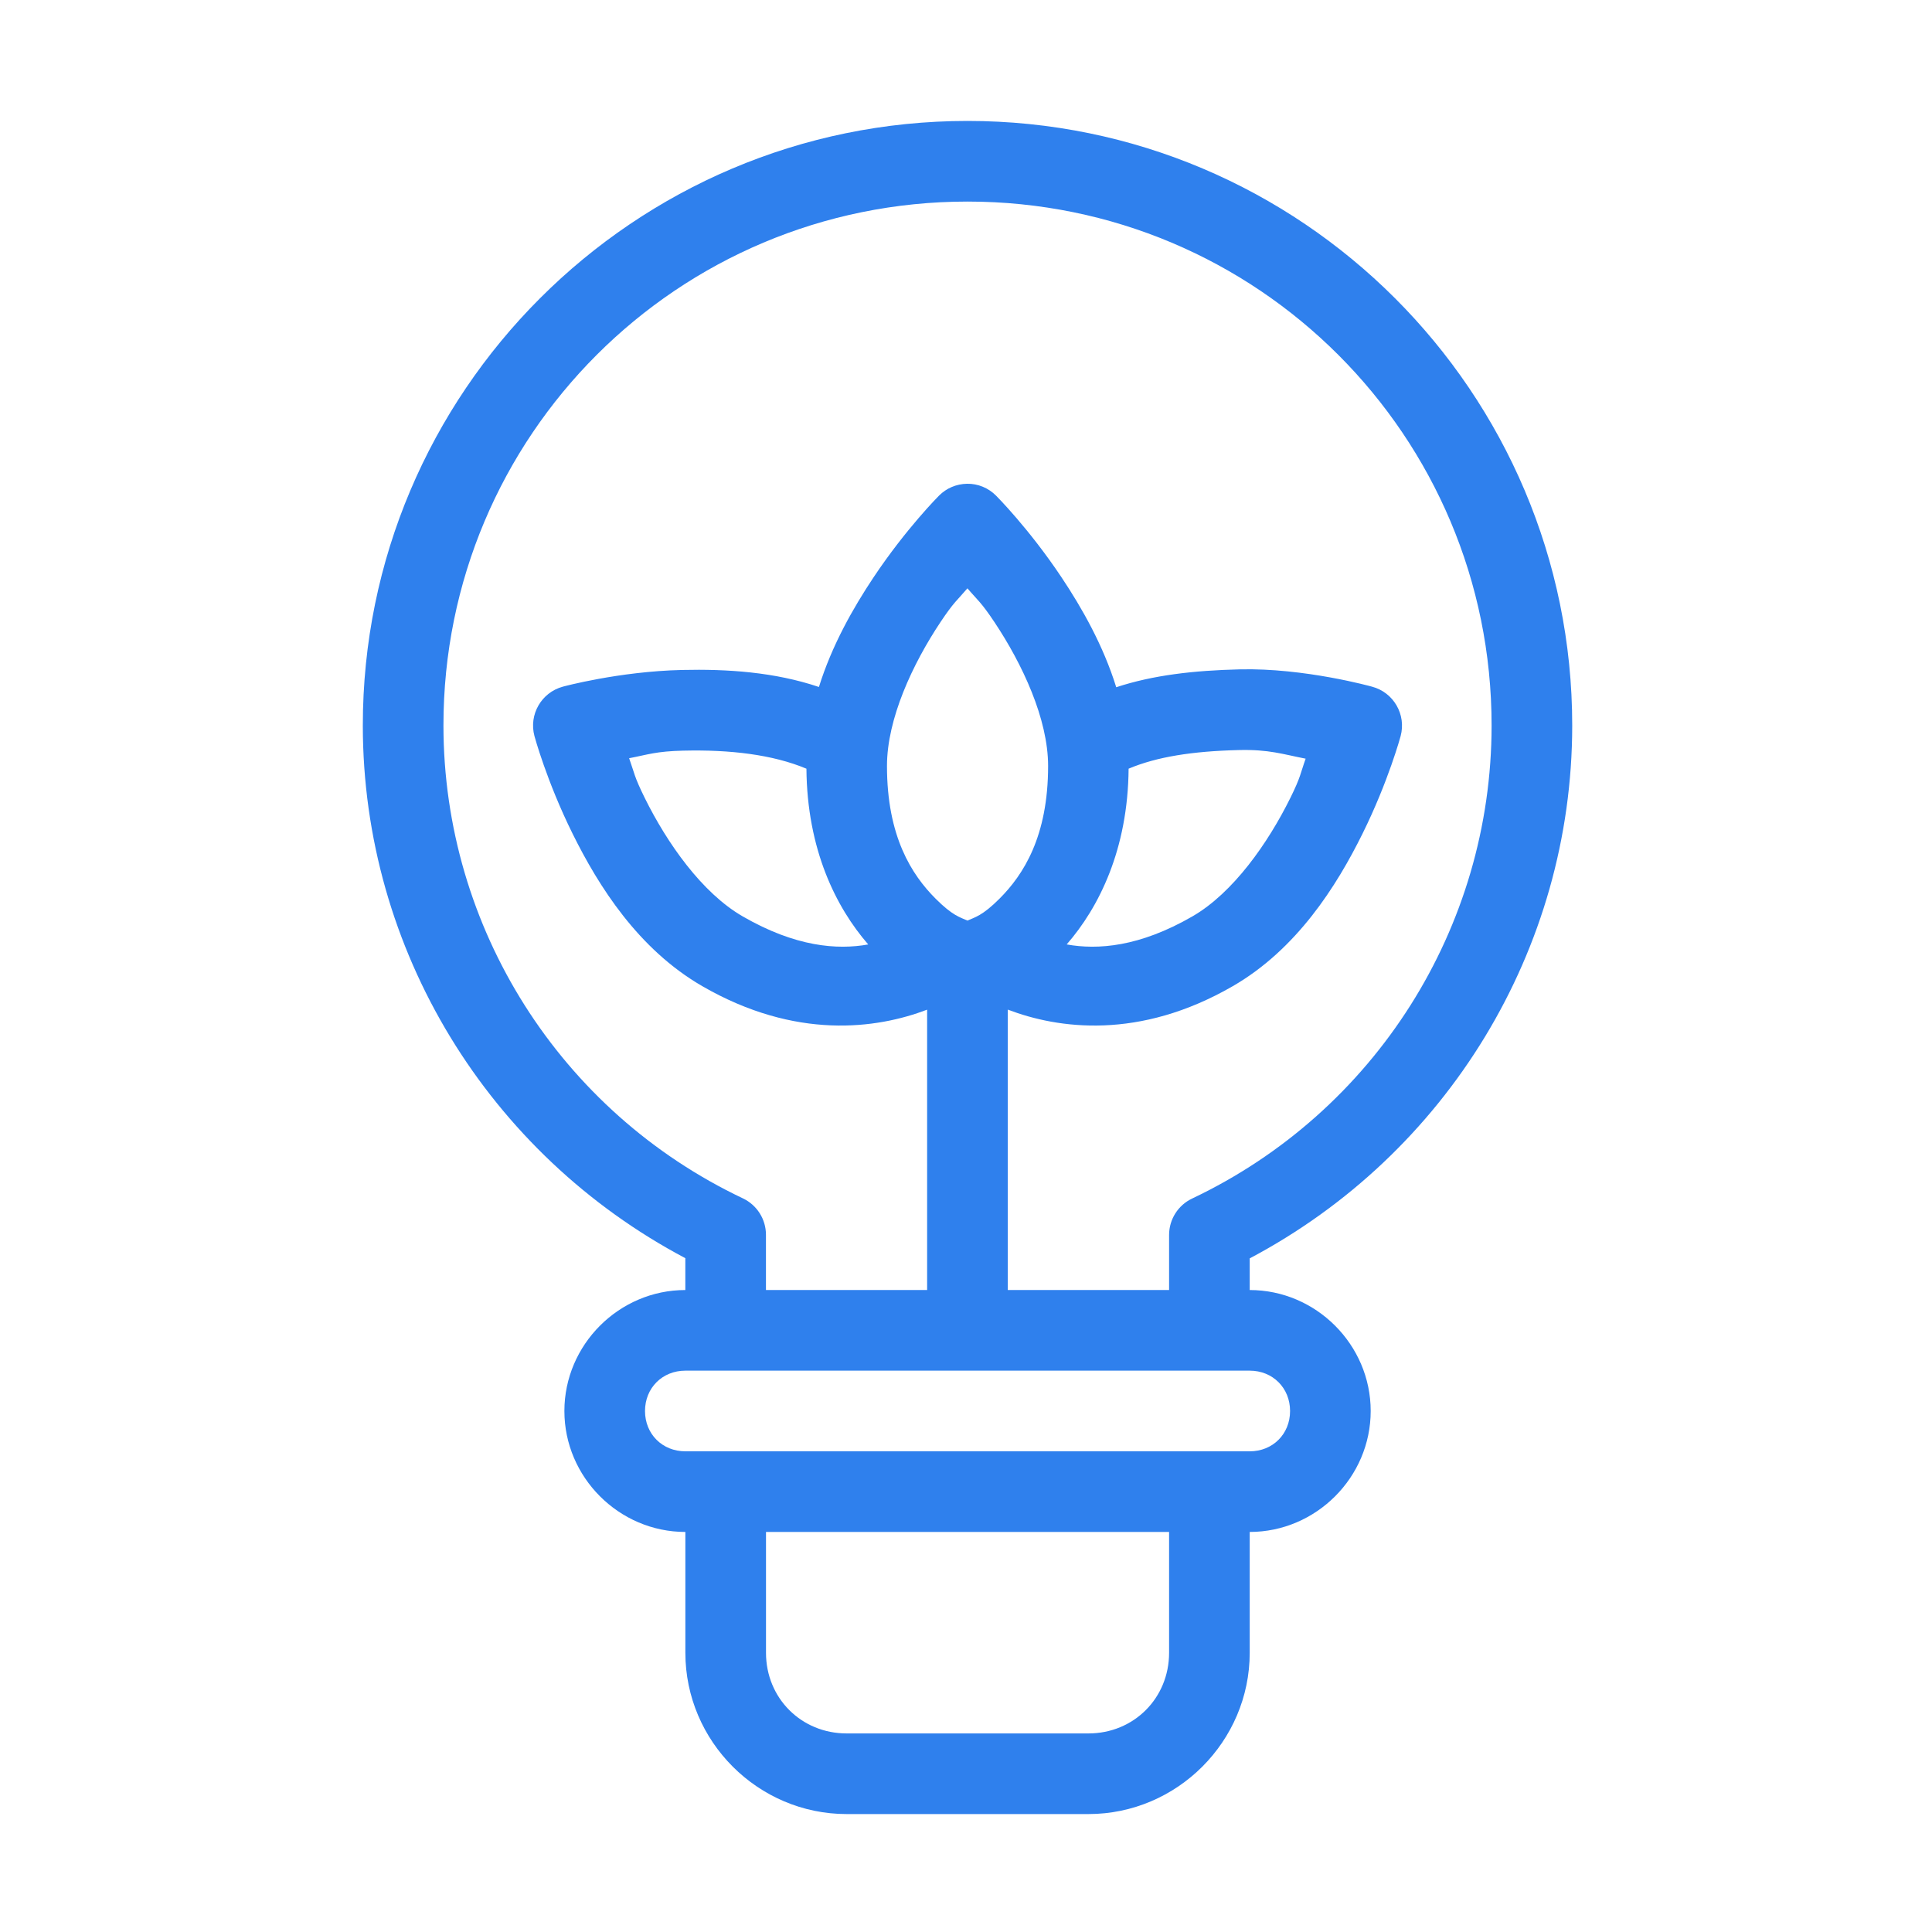 <svg xmlns:dc="http://purl.org/dc/elements/1.1/" xmlns:cc="http://creativecommons.org/ns#" xmlns:rdf="http://www.w3.org/1999/02/22-rdf-syntax-ns#" xmlns:svg="http://www.w3.org/2000/svg" xmlns="http://www.w3.org/2000/svg" xmlns:sodipodi="http://sodipodi.sourceforge.net/DTD/sodipodi-0.dtd" xmlns:inkscape="http://www.inkscape.org/namespaces/inkscape" height="100px" width="100px" fill="#2f80ed" viewBox="0 0 25.4 25.4" x="0px" y="0px"><g transform="translate(0,-271.6)"><path style="color:#000000;font-style:normal;font-variant:normal;font-weight:normal;font-stretch:normal;font-size:medium;line-height:normal;font-family:sans-serif;font-variant-ligatures:normal;font-variant-position:normal;font-variant-caps:normal;font-variant-numeric:normal;font-variant-alternates:normal;font-feature-settings:normal;text-indent:0;text-align:start;text-decoration:none;text-decoration-line:none;text-decoration-style:solid;text-decoration-color:#000000;letter-spacing:normal;word-spacing:normal;text-transform:none;writing-mode:lr-tb;direction:ltr;text-orientation:mixed;dominant-baseline:auto;baseline-shift:baseline;text-anchor:start;white-space:normal;shape-padding:0;clip-rule:nonzero;display:inline;overflow:visible;visibility:visible;opacity:1;isolation:auto;mix-blend-mode:normal;color-interpolation:sRGB;color-interpolation-filters:linearRGB;solid-color:#000000;solid-opacity:1;vector-effect:none;fill:#2f80ed;fill-opacity:1;fill-rule:nonzero;stroke:none;stroke-width:4;stroke-linecap:round;stroke-linejoin:round;stroke-miterlimit:4;stroke-dasharray:none;stroke-dashoffset:0;stroke-opacity:1;paint-order:stroke fill markers;color-rendering:auto;image-rendering:auto;shape-rendering:auto;text-rendering:auto;enable-background:accumulate" d="M 48,6 C 31.455,6 17.991,19.456 18,36.002 c 0.006,11.128 6.229,21.246 16,26.418 V 64 c -3.289,0.001 -6,2.713 -6,6.002 0,3.289 2.713,6 6.002,6 v 5.994 c -10e-7,4.397 3.605,8.002 8.002,8.002 H 53.998 C 58.395,89.998 62,86.394 62,81.996 v -5.994 c 3.289,0 6.002,-2.711 6.002,-6 C 68.002,66.713 65.289,64 62,64 V 62.43 C 71.774,57.256 77.995,47.131 78,36 78.008,19.454 64.545,6 48,6 Z m 0,4 C 62.383,10 74.006,21.618 74,36 73.996,46.035 68.211,55.159 59.143,59.461 58.445,59.792 58,60.495 58,61.268 V 64 H 49.998 V 50.088 c 2.496,0.953 6.515,1.52 11.16,-1.162 3.175,-1.833 5.148,-4.959 6.438,-7.566 1.29,-2.608 1.891,-4.842 1.891,-4.842 0.286,-1.068 -0.349,-2.167 -1.418,-2.451 0,0 -3.341,-0.938 -6.566,-0.859 -2.269,0.055 -4.293,0.283 -6.125,0.887 -0.646,-2.078 -1.702,-3.934 -2.715,-5.453 -1.614,-2.421 -3.248,-4.053 -3.248,-4.053 C 49.033,24.204 48.513,23.991 47.98,24 c -0.533,0.009 -1.027,0.22 -1.393,0.588 0,0 -1.634,1.632 -3.248,4.053 -1.011,1.517 -2.065,3.368 -2.711,5.441 -2.201,-0.742 -4.55,-0.896 -6.797,-0.844 -3.137,0.073 -5.906,0.828 -5.906,0.828 -1.066,0.288 -1.697,1.385 -1.41,2.451 0,0 0.601,2.234 1.891,4.842 1.29,2.608 3.26,5.733 6.436,7.566 4.641,2.679 8.658,2.118 11.154,1.166 V 64 H 38 V 61.26 C 38,60.487 37.555,59.784 36.857,59.453 27.791,55.153 22.006,46.03 22,35.998 21.992,21.616 33.617,10 48,10 Z m -0.004,19.188 c 0.509,0.599 0.664,0.663 1.338,1.674 1.386,2.079 2.664,4.805 2.664,7.139 0,3.5 -1.228,5.4 -2.414,6.586 -0.849,0.849 -1.219,0.919 -1.588,1.084 C 47.625,45.504 47.264,45.432 46.418,44.586 45.232,43.4 44.004,41.5 44.004,38 c -1.1e-5,-2.333 1.27,-5.059 2.656,-7.139 0.673,-1.01 0.827,-1.075 1.336,-1.674 z m 13.465,8.023 c 1.493,-0.038 2.192,0.21 3.314,0.428 -0.264,0.735 -0.234,0.886 -0.76,1.949 -1.108,2.24 -2.837,4.708 -4.857,5.875 -2.627,1.517 -4.7,1.669 -6.238,1.391 1.604,-1.842 3.039,-4.716 3.072,-8.719 1.402,-0.589 3.166,-0.868 5.469,-0.924 z m -27.533,0.029 c 2.268,-0.053 4.402,0.191 6.08,0.896 0.033,4.003 1.464,6.877 3.066,8.719 -1.537,0.277 -3.608,0.122 -6.23,-1.393 -2.021,-1.167 -3.75,-3.635 -4.857,-5.875 -0.532,-1.076 -0.512,-1.233 -0.775,-1.971 0.941,-0.179 1.326,-0.345 2.717,-0.377 z M 34.002,68 H 62 c 1.143,0 2.002,0.859 2.002,2.002 0,1.143 -0.859,2 -2.002,2 H 34.002 C 32.859,72.002 32,71.145 32,70.002 32,68.859 32.859,68 34.002,68 Z m 4,8.002 H 58 v 5.994 c 0,2.251 -1.751,4.002 -4.002,4.002 H 42.004 c -2.251,0 -4.002,-1.751 -4.002,-4.002 z" transform="matrix(0.265,0,0,0.265,0,271.6)"></path></g></svg>